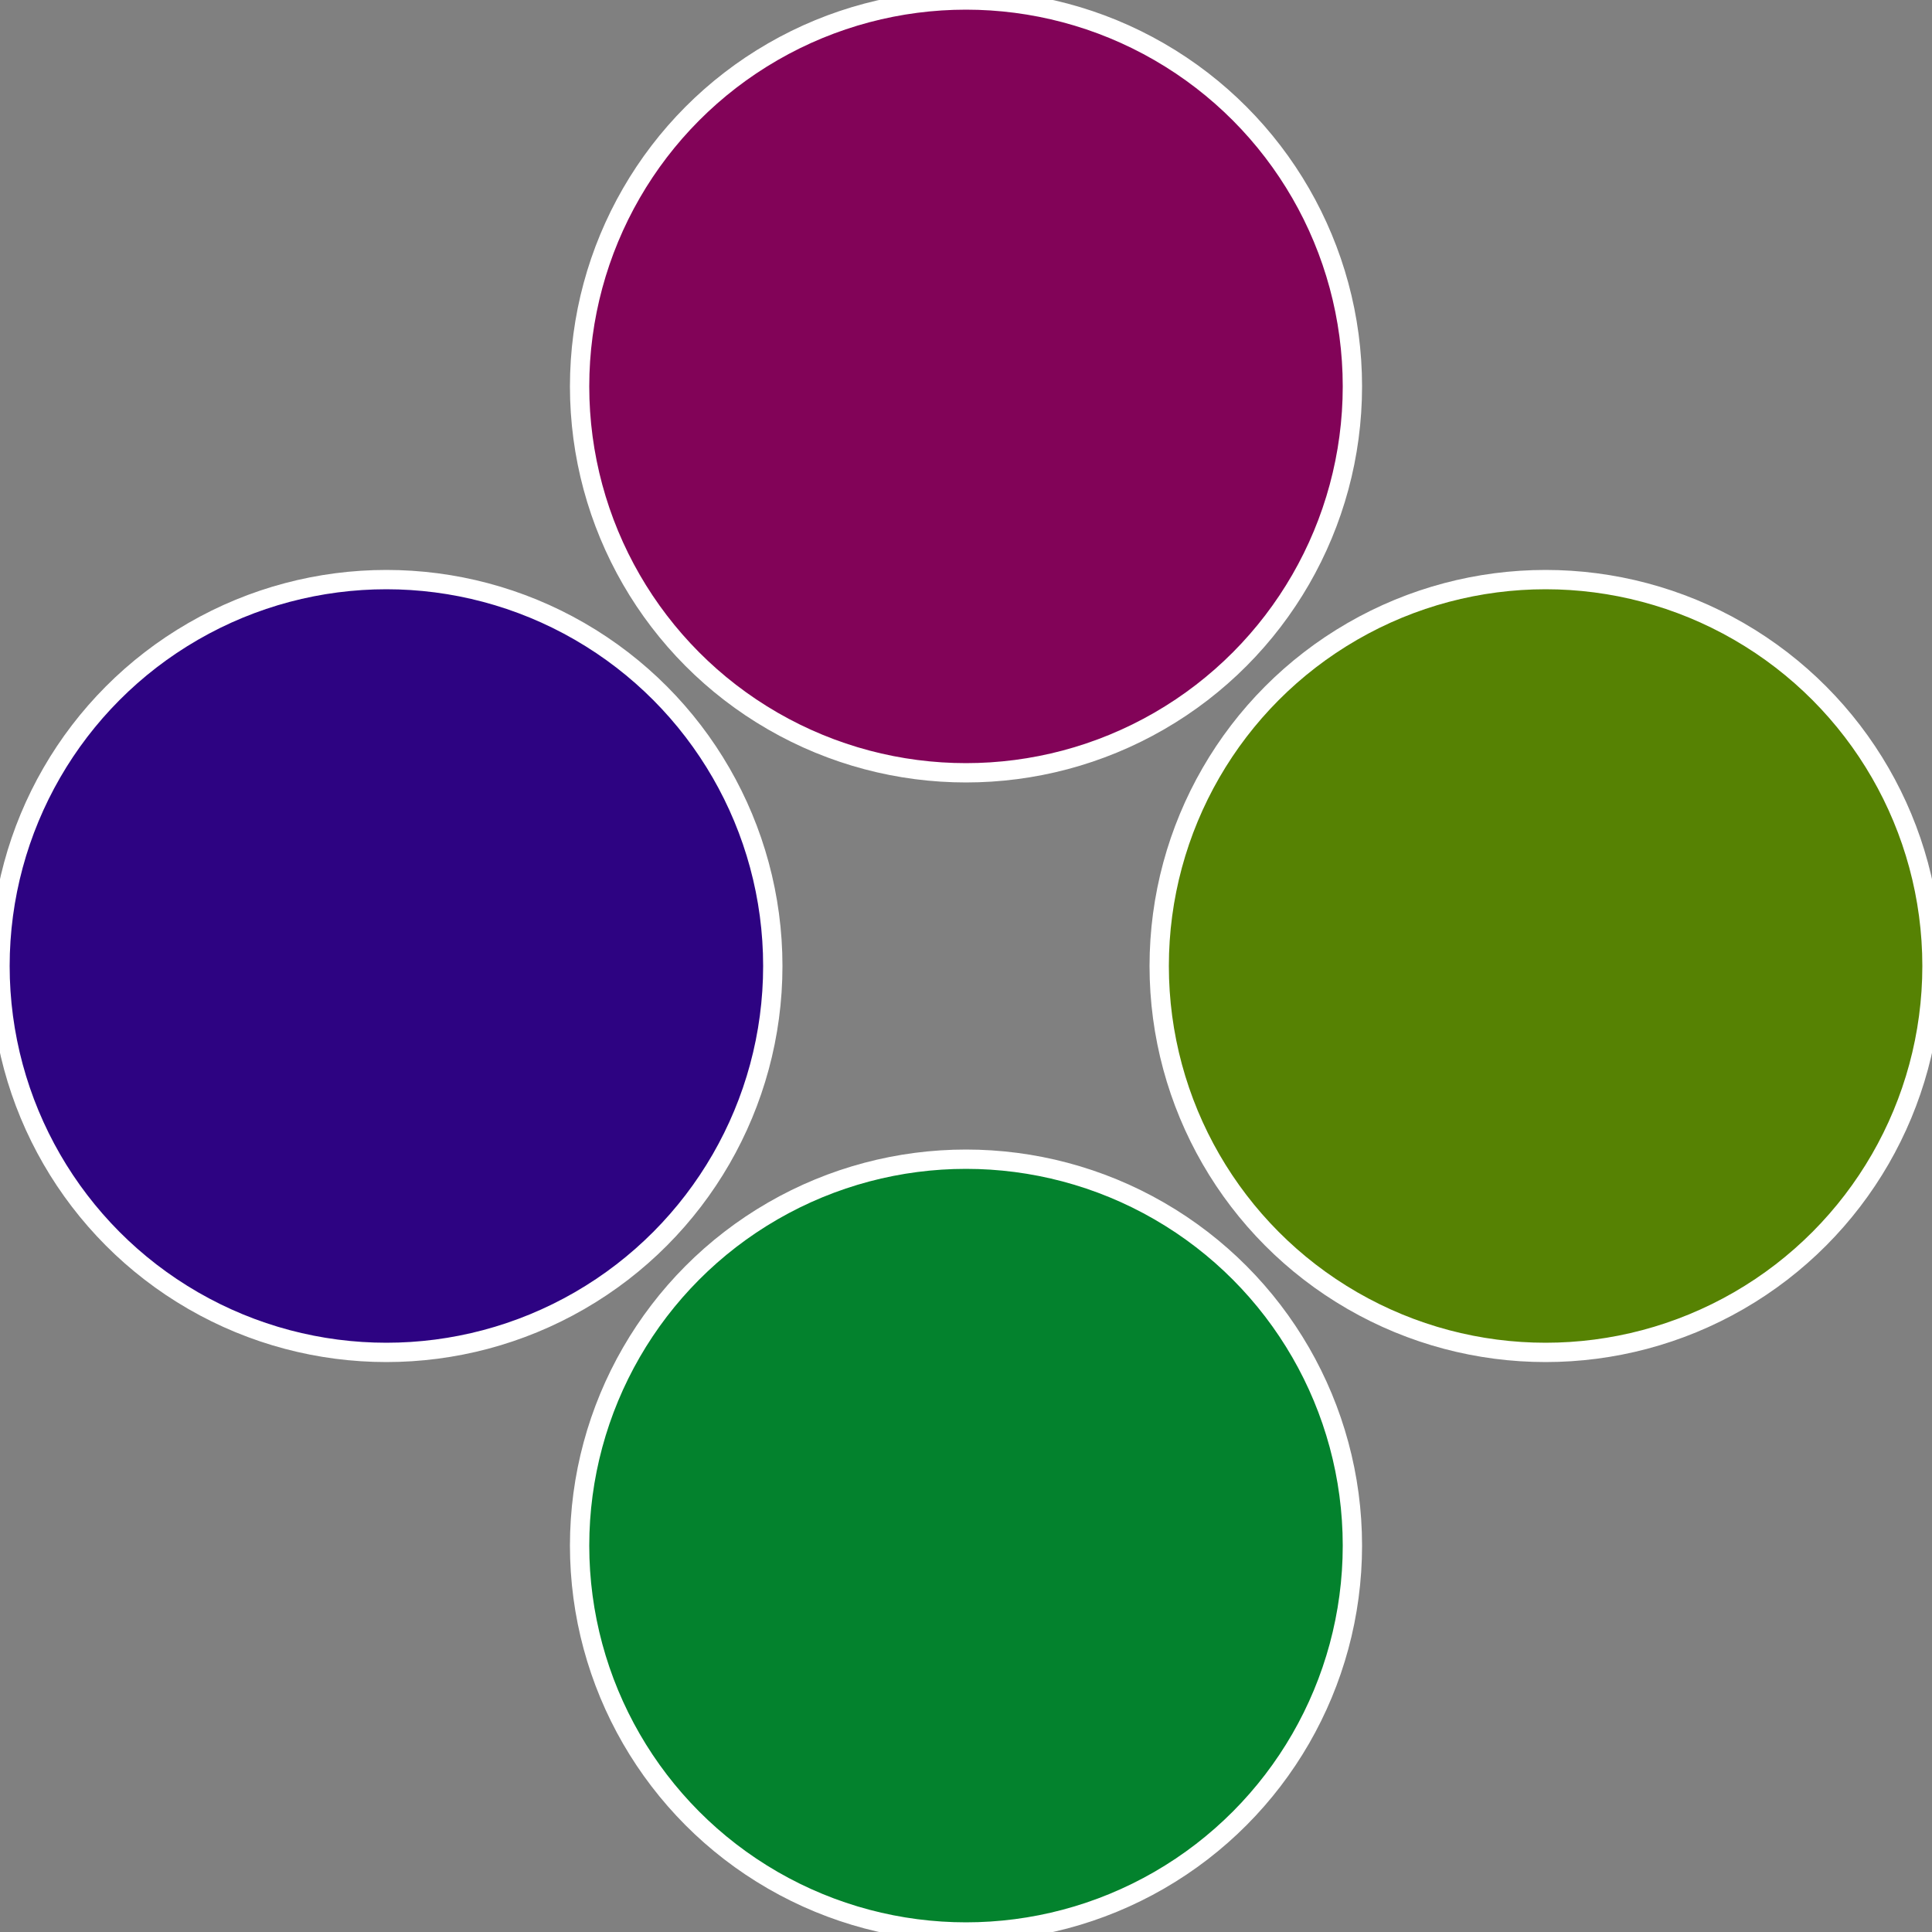 <?xml version="1.0" standalone="no"?>
<svg width="500" height="500" viewBox="-1 -1 2 2" xmlns="http://www.w3.org/2000/svg">
 
                <rect x="-1" y="-1" width="2" height="2" fill="#808080" stroke="none"/>
 
                <circle cx="0.6" cy="0" r="0.4" fill="#568203" stroke="#fff" stroke-width="1%" />
             
                <circle cx="3.6739403974421E-17" cy="0.6" r="0.4" fill="#03822d" stroke="#fff" stroke-width="1%" />
             
                <circle cx="-0.6" cy="7.3478807948841E-17" r="0.4" fill="#2d0382" stroke="#fff" stroke-width="1%" />
             
                <circle cx="-1.1021821192326E-16" cy="-0.6" r="0.4" fill="#820358" stroke="#fff" stroke-width="1%" />
            </svg>
